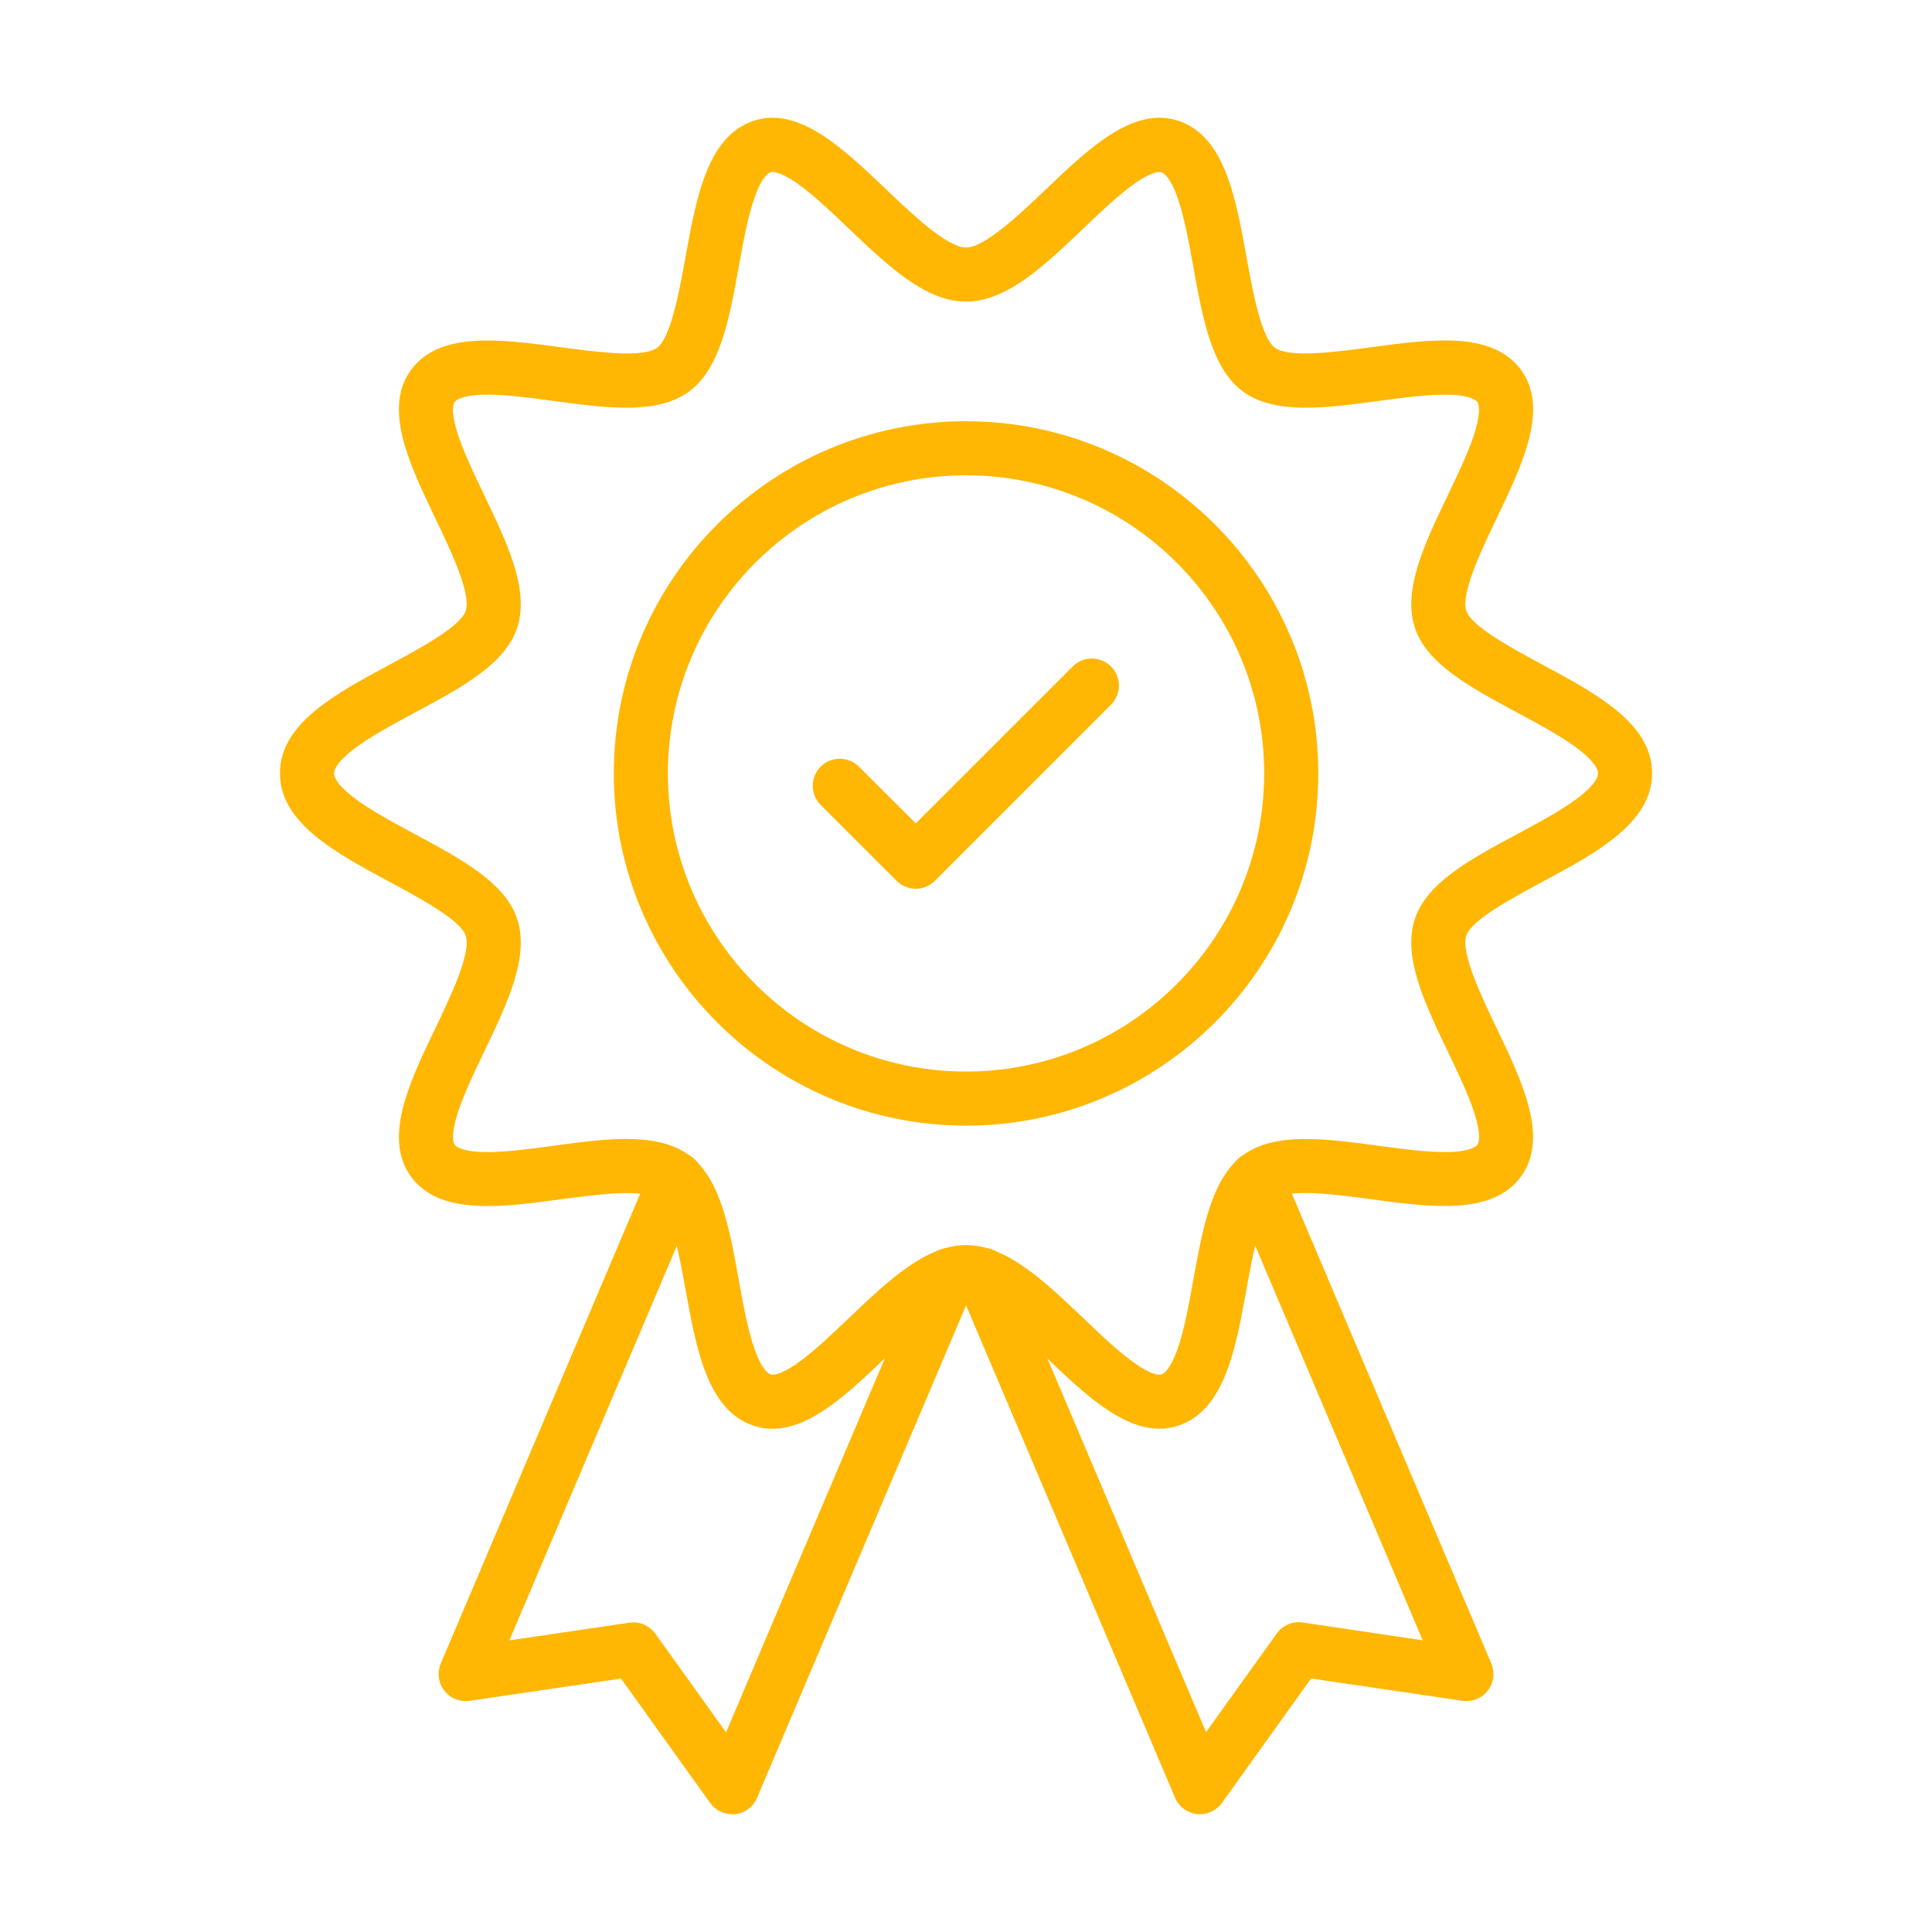 <svg xmlns="http://www.w3.org/2000/svg" fill="none" viewBox="0 0 75 75" height="75" width="75">
<path fill="#FFB703" d="M29.991 55.465C29.746 55.466 29.503 55.427 29.27 55.351C27.465 54.765 27.032 52.376 26.613 50.067C26.373 48.742 26.045 46.927 25.504 46.533C24.949 46.129 23.104 46.377 21.754 46.559C19.445 46.87 17.058 47.191 15.954 45.674C14.86 44.174 15.894 42.014 16.895 39.927C17.487 38.691 18.298 37.002 18.081 36.327C17.882 35.715 16.281 34.855 15.111 34.227C13.025 33.106 10.867 31.947 10.867 30.018C10.867 28.089 13.025 26.93 15.111 25.81C16.281 25.181 17.882 24.321 18.081 23.71C18.298 23.035 17.487 21.346 16.895 20.11C15.894 18.023 14.86 15.865 15.954 14.363C17.058 12.846 19.445 13.167 21.754 13.478C23.104 13.659 24.947 13.907 25.504 13.504C26.045 13.11 26.373 11.295 26.613 9.97C27.032 7.66 27.465 5.272 29.27 4.685C31.011 4.12 32.725 5.755 34.383 7.335C35.388 8.294 36.766 9.608 37.5 9.608C38.235 9.608 39.612 8.294 40.618 7.335C42.276 5.753 43.989 4.121 45.731 4.684C47.536 5.27 47.969 7.658 48.387 9.968C48.627 11.293 48.956 13.108 49.497 13.502C50.052 13.906 51.897 13.658 53.247 13.477C55.556 13.165 57.943 12.845 59.047 14.361C60.141 15.861 59.106 18.022 58.106 20.108C57.513 21.344 56.703 23.033 56.92 23.708C57.119 24.32 58.72 25.18 59.89 25.808C61.976 26.929 64.134 28.087 64.134 30.017C64.134 31.945 61.976 33.105 59.89 34.225C58.72 34.854 57.115 35.714 56.92 36.325C56.703 36.997 57.513 38.69 58.106 39.925C59.104 42.014 60.138 44.171 59.045 45.671C57.941 47.188 55.554 46.867 53.244 46.556C51.894 46.374 50.052 46.126 49.494 46.53C48.954 46.924 48.625 48.739 48.385 50.064C47.967 52.373 47.534 54.762 45.729 55.348C45.496 55.424 45.253 55.463 45.008 55.462C43.514 55.462 42.044 54.061 40.616 52.698C39.61 51.739 38.232 50.425 37.498 50.425C36.764 50.425 35.387 51.739 34.38 52.698C32.955 54.063 31.484 55.465 29.991 55.465ZM24.31 44.215C25.258 44.215 26.097 44.369 26.739 44.837C27.961 45.726 28.314 47.654 28.68 49.695C28.854 50.655 29.034 51.645 29.295 52.382C29.575 53.169 29.824 53.325 29.919 53.357C29.964 53.372 30.225 53.422 30.91 52.95C31.53 52.523 32.244 51.843 32.935 51.185C34.474 49.718 35.927 48.335 37.502 48.335C39.077 48.335 40.53 49.721 42.069 51.185C42.759 51.843 43.472 52.523 44.094 52.95C44.778 53.422 45.039 53.372 45.084 53.357C45.179 53.327 45.429 53.17 45.708 52.382C45.969 51.648 46.149 50.657 46.323 49.695C46.692 47.654 47.042 45.726 48.264 44.837C49.5 43.937 51.456 44.2 53.527 44.48C54.487 44.609 55.481 44.742 56.252 44.722C57.097 44.699 57.302 44.501 57.349 44.441C57.396 44.38 57.51 44.133 57.274 43.336C57.058 42.603 56.628 41.705 56.211 40.837C55.303 38.941 54.445 37.151 54.922 35.681C55.381 34.267 57.088 33.349 58.897 32.38C59.764 31.915 60.66 31.433 61.285 30.951C61.762 30.583 62.035 30.244 62.035 30.021C62.035 29.797 61.761 29.459 61.285 29.092C60.66 28.61 59.764 28.128 58.897 27.662C57.09 26.692 55.383 25.774 54.922 24.362C54.445 22.892 55.303 21.102 56.211 19.207C56.628 18.338 57.058 17.441 57.274 16.708C57.509 15.911 57.39 15.658 57.349 15.603C57.308 15.548 57.097 15.345 56.252 15.322C55.481 15.301 54.487 15.434 53.527 15.563C51.456 15.842 49.5 16.105 48.264 15.206C47.042 14.318 46.689 12.389 46.323 10.348C46.149 9.388 45.969 8.398 45.708 7.661C45.428 6.874 45.179 6.718 45.084 6.686C45.039 6.672 44.778 6.622 44.093 7.093C43.473 7.52 42.759 8.2 42.068 8.859C40.529 10.326 39.076 11.709 37.501 11.709C35.926 11.709 34.473 10.323 32.934 8.859C32.244 8.2 31.531 7.52 30.909 7.093C30.224 6.622 29.963 6.672 29.918 6.686C29.823 6.717 29.574 6.873 29.294 7.661C29.033 8.395 28.853 9.386 28.68 10.348C28.31 12.389 27.96 14.318 26.739 15.206C25.503 16.106 23.547 15.842 21.475 15.563C20.515 15.434 19.525 15.3 18.75 15.322C17.905 15.345 17.7 15.547 17.653 15.603C17.606 15.659 17.493 15.911 17.728 16.708C17.944 17.441 18.375 18.338 18.791 19.207C19.699 21.102 20.557 22.893 20.08 24.362C19.621 25.777 17.914 26.694 16.105 27.662C15.238 28.128 14.343 28.61 13.717 29.092C13.24 29.459 12.967 29.798 12.967 30.021C12.967 30.244 13.24 30.583 13.717 30.951C14.343 31.433 15.238 31.915 16.105 32.38C17.912 33.351 19.619 34.268 20.08 35.681C20.557 37.151 19.699 38.941 18.791 40.837C18.375 41.705 17.944 42.603 17.728 43.336C17.493 44.133 17.612 44.386 17.653 44.441C17.694 44.495 17.905 44.699 18.75 44.722C19.522 44.742 20.515 44.609 21.475 44.48C22.47 44.344 23.436 44.213 24.31 44.213V44.215Z"></path>
<path fill="#FFB703" d="M28.421 70.428C28.254 70.428 28.09 70.388 27.941 70.312C27.793 70.236 27.665 70.126 27.568 69.99L24.107 65.161L18.227 66.026C18.043 66.052 17.855 66.029 17.683 65.959C17.51 65.889 17.36 65.775 17.246 65.628C17.132 65.481 17.06 65.306 17.036 65.121C17.012 64.937 17.038 64.75 17.11 64.578L25.265 45.367C25.317 45.238 25.395 45.12 25.493 45.021C25.591 44.922 25.708 44.844 25.837 44.791C25.965 44.737 26.103 44.71 26.243 44.711C26.382 44.712 26.52 44.74 26.648 44.794C26.777 44.849 26.893 44.928 26.99 45.028C27.087 45.128 27.164 45.246 27.215 45.376C27.266 45.505 27.291 45.644 27.288 45.783C27.285 45.923 27.254 46.06 27.197 46.188L19.774 63.678L24.434 62.993C24.625 62.965 24.82 62.99 24.998 63.065C25.175 63.141 25.329 63.263 25.441 63.42L28.185 67.249L35.891 49.099C35.943 48.97 36.02 48.852 36.119 48.753C36.217 48.654 36.334 48.576 36.462 48.523C36.591 48.469 36.729 48.442 36.869 48.443C37.008 48.444 37.146 48.472 37.274 48.526C37.403 48.581 37.519 48.66 37.616 48.76C37.713 48.86 37.79 48.978 37.841 49.108C37.892 49.237 37.917 49.376 37.914 49.515C37.911 49.655 37.88 49.792 37.823 49.919L29.387 69.794C29.315 69.966 29.197 70.115 29.048 70.227C28.898 70.338 28.722 70.408 28.536 70.428H28.421Z"></path>
<path fill="#FFB703" d="M46.582 70.427C46.543 70.427 46.507 70.427 46.466 70.421C46.281 70.4 46.104 70.331 45.955 70.219C45.805 70.108 45.688 69.959 45.615 69.787L37.18 49.912C37.123 49.785 37.092 49.647 37.089 49.508C37.086 49.368 37.111 49.23 37.162 49.1C37.213 48.971 37.29 48.852 37.387 48.752C37.484 48.653 37.6 48.573 37.729 48.519C37.857 48.464 37.995 48.436 38.134 48.435C38.274 48.435 38.412 48.462 38.541 48.515C38.669 48.568 38.786 48.647 38.884 48.746C38.983 48.845 39.06 48.962 39.112 49.091L46.818 67.241L49.563 63.412C49.675 63.255 49.828 63.133 50.006 63.057C50.183 62.982 50.378 62.957 50.569 62.985L55.23 63.677L47.805 46.188C47.748 46.061 47.718 45.923 47.715 45.784C47.712 45.645 47.736 45.506 47.788 45.376C47.839 45.247 47.915 45.129 48.012 45.029C48.109 44.929 48.226 44.849 48.354 44.795C48.482 44.74 48.62 44.712 48.76 44.712C48.899 44.711 49.037 44.738 49.166 44.791C49.295 44.845 49.411 44.923 49.51 45.022C49.608 45.121 49.685 45.238 49.738 45.368L57.893 64.577C57.965 64.748 57.991 64.935 57.967 65.12C57.943 65.304 57.871 65.479 57.757 65.626C57.644 65.773 57.493 65.888 57.321 65.958C57.148 66.028 56.96 66.05 56.776 66.024L50.896 65.159L47.435 69.989C47.338 70.124 47.21 70.235 47.061 70.311C46.913 70.387 46.748 70.427 46.582 70.427ZM37.501 43.697C29.962 43.697 23.828 37.562 23.828 30.023C23.828 22.483 29.962 16.352 37.501 16.352C45.041 16.352 51.175 22.485 51.175 30.025C51.175 37.565 45.041 43.697 37.501 43.697ZM37.501 18.452C31.12 18.452 25.928 23.643 25.928 30.025C25.928 36.407 31.12 41.597 37.501 41.597C43.883 41.597 49.075 36.404 49.075 30.023C49.075 23.641 43.883 18.452 37.501 18.452Z"></path>
<path fill="#FFB703" d="M35.55 34.502C35.412 34.502 35.275 34.475 35.148 34.423C35.02 34.37 34.905 34.292 34.807 34.195L31.858 31.247C31.661 31.049 31.551 30.782 31.551 30.504C31.551 30.226 31.661 29.958 31.858 29.762C32.055 29.564 32.322 29.454 32.601 29.454C32.879 29.454 33.146 29.564 33.343 29.762L35.55 31.964L41.659 25.855C41.858 25.665 42.122 25.56 42.397 25.563C42.672 25.565 42.935 25.676 43.129 25.87C43.324 26.064 43.434 26.327 43.437 26.602C43.44 26.877 43.335 27.142 43.144 27.34L36.292 34.192C36.195 34.29 36.079 34.368 35.952 34.421C35.825 34.474 35.688 34.502 35.55 34.502Z"></path>
</svg>
